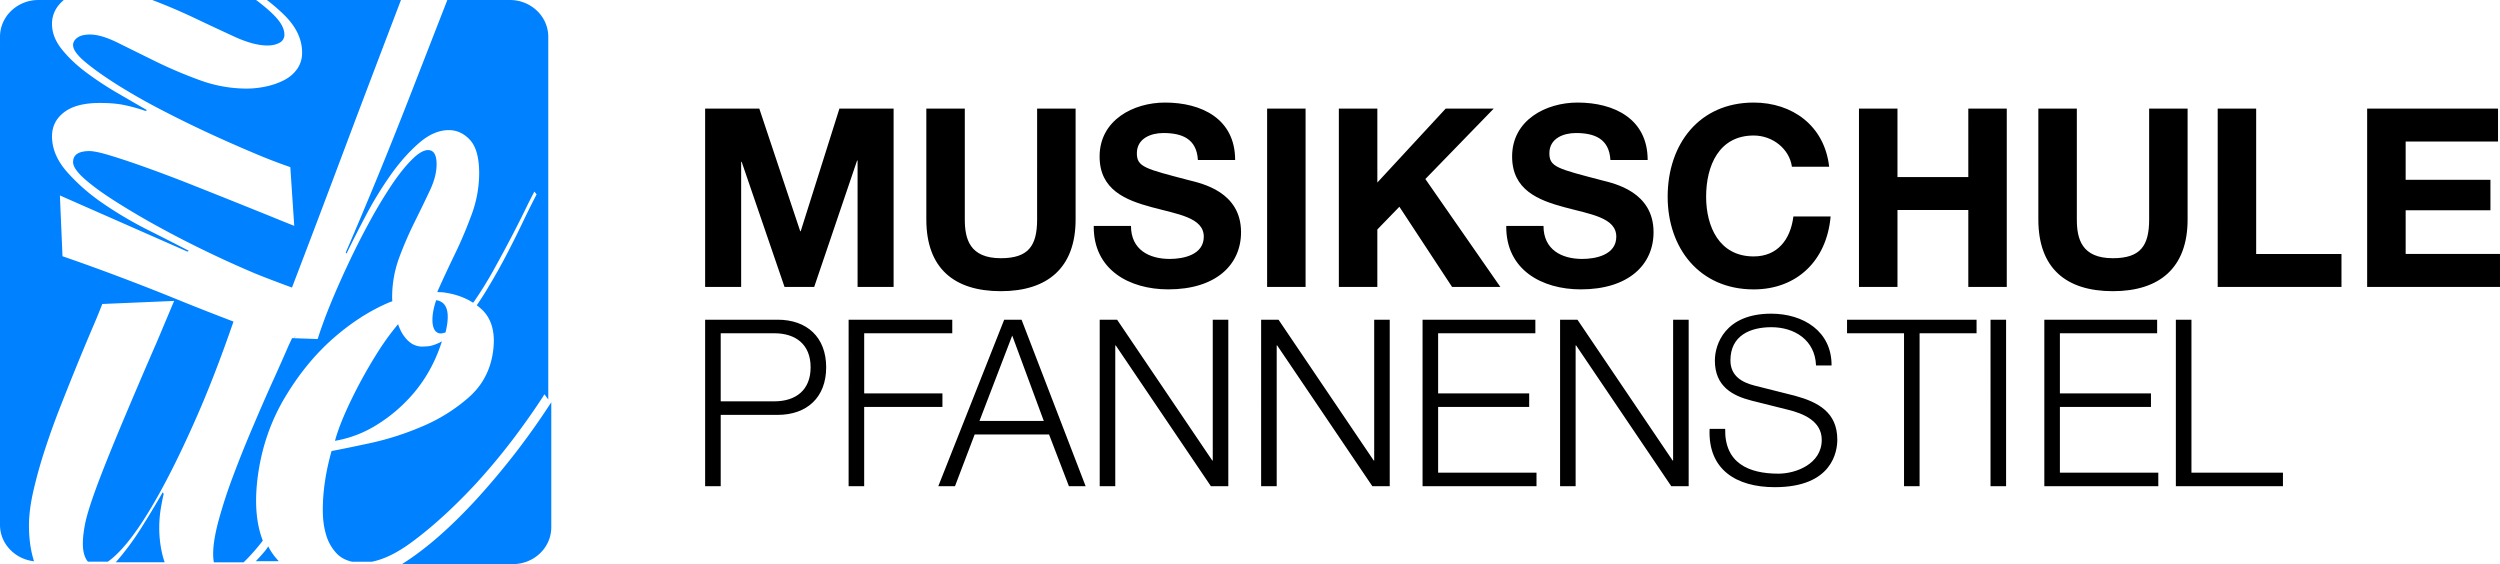 <svg width="195" height="44" viewBox="0 0 195 44" xmlns="http://www.w3.org/2000/svg"><title>Group</title><g fill="none" fill-rule="evenodd"><path d="M22.951 26.38l.059-.135.009-.021h.02l-.074.157 1.814.063c.268-.856.618-1.812 1.052-2.863.436-1.05.912-2.121 1.433-3.218a60.353 60.353 0 0 1 1.632-3.196 36.81 36.81 0 0 1 1.676-2.773c.55-.815 1.07-1.464 1.563-1.953.491-.487.908-.734 1.253-.734.445 0 .667.373.667 1.11 0 .621-.176 1.31-.535 2.064-.356.757-.751 1.57-1.184 2.442a29.04 29.04 0 0 0-1.2 2.774 8.934 8.934 0 0 0-.549 3.151c0 .084.01.166.013.25l-.176.062c-1.545.644-3.023 1.594-4.442 2.839-1.418 1.248-2.661 2.77-3.737 4.564-1.079 1.796-1.779 3.771-2.1 5.929-.317 2.164-.181 3.907.353 5.278a15.27 15.27 0 0 1-1.476 1.674l-.024.02h-2.317a3.85 3.85 0 0 1-.054-.678c0-.675.143-1.543.427-2.599a38.63 38.63 0 0 1 1.11-3.408 88.92 88.92 0 0 1 1.518-3.79c.559-1.32 1.101-2.565 1.633-3.74.453-.996.858-1.913 1.233-2.781l.002.001.233-.495.168.006zm-1.996 16.304c.219.413.487.772.792 1.088h-1.794c.221-.232.444-.475.664-.735.115-.133.217-.277.31-.423l.028.07zm6.016-22.994a362.043 362.043 0 0 0 4.901-11.939c1.015-2.602 2.015-5.172 3.02-7.751h4.875c1.655 0 2.998 1.286 2.998 2.872V31.16l-.296-.405c-.63.99-1.394 2.082-2.29 3.283a49.875 49.875 0 0 1-3.042 3.669c-1.766 1.9-3.47 3.45-5.108 4.644-1.095.798-2.099 1.28-3.017 1.462H27.46c-.495-.111-.904-.325-1.214-.658a3.532 3.532 0 0 1-.805-1.427c-.174-.565-.263-1.214-.263-1.94s.055-1.458.163-2.19c.06-.406.132-.813.22-1.215.088-.403.188-.804.301-1.202.752-.14 1.784-.353 3.098-.636a22.354 22.354 0 0 0 3.984-1.288 13.377 13.377 0 0 0 3.601-2.245c1.057-.925 1.692-2.101 1.903-3.525.21-1.427-.049-2.512-.778-3.264a4.236 4.236 0 0 0-.482-.412c.27-.39.535-.802.795-1.235a49.936 49.936 0 0 0 1.492-2.64c.47-.902.903-1.77 1.299-2.598.393-.827.755-1.552 1.082-2.174l-.172-.221c-.133.236-.356.672-.666 1.308-.308.637-.674 1.36-1.098 2.176-.422.813-.886 1.67-1.386 2.573a30.075 30.075 0 0 1-1.517 2.463l-.114.152c-.617-.397-1.355-.669-2.23-.797-.183-.028-.376-.027-.566-.037l.048-.117c.394-.886.833-1.826 1.313-2.818.483-.99.92-2.025 1.318-3.106a9.338 9.338 0 0 0 .59-3.22c0-1.21-.237-2.077-.707-2.596-.472-.515-1.026-.775-1.661-.775-.77 0-1.543.331-2.312.997-.772.667-1.504 1.487-2.197 2.463a28.03 28.03 0 0 0-1.924 3.131 92.302 92.302 0 0 0-1.545 3.04l-.059-.089zm7.05 3.724c.738.11 1.022.736.858 1.87-.033.212-.074.424-.122.637a1.13 1.13 0 0 1-.39.087.53.53 0 0 1-.234-.054l-.154-.109-.09-.127c-.107-.192-.16-.45-.16-.776 0-.451.102-.964.293-1.528zM23.565 4.108c0-1.03-.452-1.998-1.353-2.899A14.43 14.43 0 0 0 20.818 0h10.457c-1.429 3.752-2.86 7.506-4.26 11.234-1.441 3.839-2.81 7.459-4.24 11.195-1.1-.404-2.356-.878-3.014-1.157a81.701 81.701 0 0 1-3.596-1.631 79.025 79.025 0 0 1-3.753-1.927 58.293 58.293 0 0 1-3.364-1.978c-1.005-.635-1.815-1.221-2.429-1.761-.61-.537-.918-.983-.918-1.334 0-.57.429-.856 1.279-.856.339 0 .915.125 1.732.379.818.252 1.763.57 2.833.955 1.072.385 2.205.814 3.395 1.285a963.776 963.776 0 0 1 6.251 2.503c.832.342 1.42.575 1.76.709l-.306-4.58a42.334 42.334 0 0 1-2.858-1.104 108.829 108.829 0 0 1-3.573-1.58 88.477 88.477 0 0 1-3.774-1.86A47.058 47.058 0 0 1 9.07 6.563c-.987-.627-1.793-1.201-2.425-1.73-.626-.526-.945-.965-.945-1.316 0-.222.111-.414.334-.578.222-.164.551-.245.995-.245.58 0 1.31.218 2.196.658.883.438 1.862.921 2.932 1.448a34.296 34.296 0 0 0 3.418 1.45 10.65 10.65 0 0 0 3.65.66c.511 0 1.021-.055 1.53-.166.51-.108.978-.274 1.405-.493.427-.22.764-.512 1.018-.871a2.15 2.15 0 0 0 .385-1.272zM34.281 26.73l.007-.006.18-.105c-.157.509-.356 1.024-.599 1.543a11.281 11.281 0 0 1-1.85 2.785 12.217 12.217 0 0 1-2.644 2.2 8.982 8.982 0 0 1-3.247 1.237c.238-.88.668-1.958 1.29-3.237a37.417 37.417 0 0 1 2.074-3.72 19.981 19.981 0 0 1 1.558-2.14c.068.195.144.38.23.55.195.37.434.665.723.887.25.191.534.284.841.31 0 0 .528-.006.72-.05l.154-.04c.166-.048.332-.11.498-.19l.065-.024zm6.082 8.389A57.214 57.214 0 0 0 43 31.375v9.75C43 42.714 41.658 44 40.002 44h-8.648c1.815-1.134 3.757-2.823 5.828-5.076a58.882 58.882 0 0 0 3.181-3.805zm-27.942 6.028c0 .638.062 1.265.193 1.883.062.292.14.567.23.827H9.026l.046-.048a20.958 20.958 0 0 0 1.87-2.511 71.619 71.619 0 0 0 1.749-2.899l.078.117c-.078.32-.155.719-.235 1.197-.074.48-.113.955-.113 1.434zM2.61 38.263c-.233 1.017-.35 1.923-.35 2.719 0 1.069.136 1.996.395 2.797C1.162 43.612 0 42.412 0 40.938V2.872C0 1.287 1.343 0 3 0h1.975c-.609.513-.919 1.135-.919 1.869 0 .682.255 1.338.766 1.976.508.638 1.149 1.242 1.912 1.813A25.61 25.61 0 0 0 9.16 7.256l2.3 1.334-.105.066a13.902 13.902 0 0 0-1.66-.462c-.525-.11-1.163-.163-1.912-.163-1.229 0-2.151.24-2.782.724-.63.483-.944 1.108-.944 1.878 0 .968.392 1.893 1.173 2.781a15.048 15.048 0 0 0 2.831 2.471 30.215 30.215 0 0 0 3.498 2.062c1.225.613 2.28 1.152 3.165 1.614l-.103.065-9.95-4.381.204 4.743c2.925 1.01 5.928 2.141 9.006 3.393 1.462.594 2.899 1.157 4.331 1.702-.961 2.783-1.93 5.303-2.916 7.532-1.089 2.471-2.12 4.564-3.095 6.276-.972 1.713-1.867 3.017-2.685 3.914-.407.446-.778.782-1.11 1.007H6.86l-.106-.14c-.195-.32-.291-.734-.291-1.253 0-.482.066-1.028.192-1.645.13-.619.405-1.494.819-2.632.416-1.135 1-2.609 1.751-4.42a480.93 480.93 0 0 1 2.997-7.02l1.36-3.23-5.603.239a52.676 52.676 0 0 1-.799 1.941c-.348.82-.733 1.736-1.146 2.751-.415 1.014-.85 2.104-1.303 3.257a58.407 58.407 0 0 0-1.227 3.407 37.865 37.865 0 0 0-.895 3.196zM18.28 2.858c-1.002-.46-2.085-.967-3.241-1.516A45.499 45.499 0 0 0 11.877 0h8.099c.566.427 1.072.848 1.467 1.261.491.516.74.994.74 1.434a.69.69 0 0 1-.383.641c-.255.143-.568.212-.944.212-.714 0-1.573-.23-2.578-.69zm16.16 23.42zm-13.061-.042l.005-.012.04.013-.045-.001z" fill="#0081FF"/><path d="M55 24.937h5.658c2.285 0 3.784 1.366 3.784 3.711 0 2.348-1.5 3.712-3.784 3.712h-4.443v5.565H55V24.937zm1.215 6.367h4.176c1.678 0 2.837-.872 2.837-2.656 0-1.781-1.16-2.654-2.837-2.654h-4.176v5.31zm9.977-6.367h8.085v1.056h-6.87v4.693h6.103v1.054h-6.104v6.184h-1.214V24.937zm12.134 0h1.356l4.998 12.987h-1.304l-1.551-4.037h-5.801l-1.535 4.037h-1.302l5.14-12.987zM76.4 32.831h5.015l-2.462-6.657L76.4 32.83zm9.378-7.894h1.356l7.426 10.987h.035V24.937h1.213v12.987H94.45L87.026 26.94h-.035v10.985h-1.214V24.937zm12.591 0h1.356l7.427 10.987h.035V24.937h1.212v12.987h-1.355L99.617 26.94h-.034v10.985h-1.215V24.937zm12.591 0h8.798v1.056h-7.584v4.693h7.103v1.054h-7.103v5.13h7.674v1.054h-8.888V24.937zm10.726 0h1.356l7.425 10.987h.036V24.937h1.213v12.987h-1.357l-7.425-10.985h-.035v10.985h-1.213V24.937zm12.878 8.516c-.054 2.674 1.837 3.493 4.158 3.493 1.339 0 3.374-.747 3.374-2.638 0-1.473-1.447-2.056-2.625-2.346l-2.837-.71c-1.499-.382-2.874-1.109-2.874-3.129 0-1.272.804-3.656 4.392-3.656 2.516 0 4.73 1.383 4.71 4.04h-1.212c-.071-1.984-1.678-2.985-3.481-2.985-1.66 0-3.195.656-3.195 2.584 0 1.218.892 1.727 1.928 1.982l3.106.782c1.802.491 3.302 1.293 3.302 3.42 0 .891-.357 3.71-4.874 3.71-3.016 0-5.228-1.381-5.086-4.547h1.214zm9.505-8.516h10.103v1.056h-4.444v11.931h-1.214V25.993h-4.445v-1.056zm11.192 12.987V24.937h1.214v12.987h-1.214zm4.197-12.987h8.799v1.056h-7.585v4.693h7.103v1.054h-7.103v5.13h7.675v1.054h-8.89V24.937zm10.259 0h1.216V36.87h7.137v1.054h-8.353V24.937zM55 8.47h4.225l3.192 9.566h.038l3.02-9.566h4.226v13.911h-2.81v-9.858h-.039l-3.345 9.858h-2.314l-3.345-9.762h-.038v9.762H55V8.471zm28.897 8.65c0 3.761-2.18 5.592-5.831 5.592-3.67 0-5.812-1.81-5.812-5.591V8.47h3.001v8.65c0 1.52.383 3.02 2.81 3.02 2.142 0 2.83-.956 2.83-3.02V8.47h3.002v8.65zm4.32.505c0 1.85 1.415 2.572 3.02 2.572 1.053 0 2.658-.312 2.658-1.735 0-1.5-2.045-1.754-4.053-2.3-2.026-.545-4.073-1.343-4.073-3.954 0-2.845 2.64-4.208 5.104-4.208 2.85 0 5.468 1.266 5.468 4.48h-2.905c-.096-1.675-1.262-2.104-2.696-2.104-.955 0-2.065.41-2.065 1.58 0 1.07.65 1.207 4.073 2.103.993.253 4.053.895 4.053 4.052 0 2.552-1.97 4.46-5.679 4.46-3.02 0-5.85-1.518-5.81-4.946h2.904zm10.618 4.755V8.47h3v13.91h-3zm5.595-13.91h3.003v5.767l5.332-5.767h3.747l-5.334 5.494 5.85 8.417h-3.766l-4.11-6.255-1.72 1.773v4.482h-3.002V8.471zm15.963 9.155c0 1.85 1.414 2.572 3.02 2.572 1.051 0 2.658-.312 2.658-1.735 0-1.5-2.045-1.754-4.053-2.3-2.027-.545-4.073-1.343-4.073-3.954 0-2.845 2.639-4.208 5.105-4.208 2.85 0 5.468 1.266 5.468 4.48h-2.906c-.095-1.675-1.262-2.104-2.695-2.104-.956 0-2.066.41-2.066 1.58 0 1.07.65 1.207 4.073 2.103.994.253 4.053.895 4.053 4.052 0 2.552-1.969 4.46-5.678 4.46-3.02 0-5.85-1.518-5.811-4.946h2.905zm19.377-4.618c-.191-1.383-1.492-2.437-2.982-2.437-2.698 0-3.71 2.339-3.71 4.776 0 2.317 1.012 4.655 3.71 4.655 1.835 0 2.867-1.286 3.097-3.117h2.904c-.305 3.468-2.656 5.689-6.001 5.689-4.226 0-6.71-3.216-6.71-7.227 0-4.132 2.484-7.346 6.71-7.346 3.001 0 5.525 1.792 5.887 5.007h-2.905zM145 8.47h3.003v5.339h5.525V8.47h3v13.911h-3v-6h-5.525v6H145V8.471zm25.633 8.65c0 3.761-2.179 5.592-5.83 5.592-3.671 0-5.812-1.81-5.812-5.591V8.47h3.002v8.65c0 1.52.382 3.02 2.81 3.02 2.14 0 2.83-.956 2.83-3.02V8.47h3v8.65zm2.347-8.65h3.001V19.81h6.654v2.572h-9.655V8.471zm11.658 0h10.208v2.572h-7.205v2.98h6.613V16.4h-6.613v3.409H195v2.572h-10.362V8.471z" fill="#000"/></g></svg>